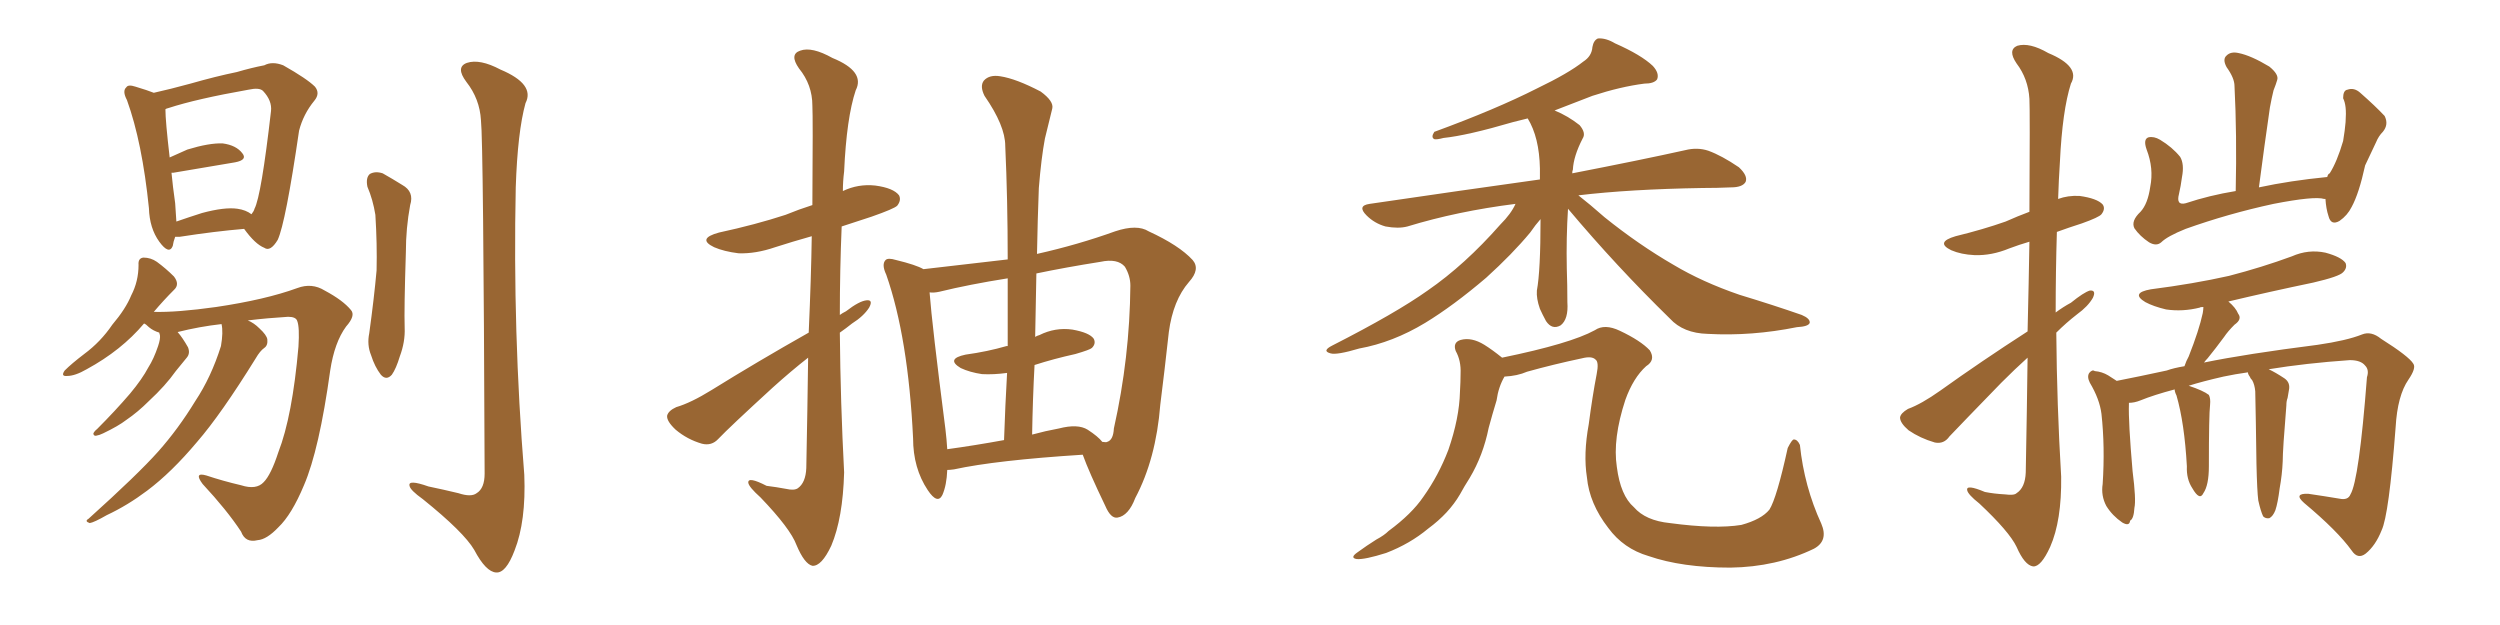 <svg xmlns="http://www.w3.org/2000/svg" xmlns:xlink="http://www.w3.org/1999/xlink" width="600" height="150"><path fill="#996633" padding="10" d="M42.04 56.84L42.04 56.84Q41.60 58.01 41.46 59.03L41.46 59.03Q40.58 61.23 38.23 58.01L38.23 58.01Q35.89 54.79 35.74 49.95L35.74 49.95Q34.13 34.13 30.47 24.02L30.47 24.02Q29.30 21.83 30.32 20.95L30.32 20.95Q30.76 20.21 32.52 20.80L32.52 20.80Q35.45 21.68 36.91 22.27L36.91 22.27Q40.87 21.39 45.70 20.07L45.70 20.07Q51.86 18.31 56.84 17.29L56.84 17.29Q60.35 16.26 63.43 15.67L63.43 15.67Q65.33 14.65 67.97 15.67L67.97 15.67Q73.68 18.90 75.59 20.80L75.59 20.80Q76.90 22.41 75.44 24.17L75.44 24.17Q72.80 27.39 71.78 31.35L71.78 31.35L71.78 31.35Q68.55 53.47 66.65 57.57L66.65 57.57Q64.89 60.50 63.43 59.47L63.43 59.47Q61.23 58.59 58.59 54.93L58.59 54.93Q51.56 55.52 43.07 56.84L43.07 56.84Q42.48 56.84 42.04 56.84ZM56.98 50.10L56.98 50.10Q59.03 50.39 60.35 51.42L60.35 51.42Q60.94 50.68 61.08 50.10L61.08 50.10Q62.70 47.02 65.04 26.66L65.04 26.66Q65.33 24.17 63.13 21.83L63.13 21.83Q62.26 20.95 59.62 21.53L59.62 21.53Q47.17 23.73 40.43 25.93L40.43 25.93Q39.84 26.07 39.70 26.22L39.70 26.22Q39.70 29.00 40.72 37.79L40.72 37.79Q42.63 36.91 44.97 35.89L44.97 35.89Q50.24 34.28 53.47 34.42L53.47 34.42Q56.69 34.86 58.15 36.77L58.15 36.77Q59.47 38.38 56.40 38.96L56.40 38.96Q50.10 39.99 41.60 41.46L41.60 41.46Q41.31 41.46 41.16 41.46L41.16 41.46Q41.46 44.68 42.04 48.78L42.04 48.78Q42.19 51.27 42.33 53.17L42.33 53.17Q45.26 52.15 48.49 51.12L48.49 51.12Q53.91 49.66 56.98 50.10ZM53.17 77.78L53.17 77.78Q47.90 78.37 42.63 79.69L42.63 79.69Q43.80 81.01 45.12 83.35L45.12 83.35Q45.70 84.81 44.82 85.84L44.82 85.84Q43.95 86.87 42.19 89.06L42.19 89.06Q39.70 92.58 35.74 96.24L35.74 96.24Q33.11 98.88 30.32 100.78L30.32 100.78Q28.42 102.25 24.76 104.00L24.76 104.00Q23.88 104.44 23.00 104.59L23.00 104.59Q22.41 104.59 22.41 104.00L22.41 104.00Q22.71 103.42 23.29 102.98L23.29 102.98Q27.69 98.58 31.20 94.48L31.20 94.48Q34.13 90.97 35.60 88.18L35.60 88.18Q36.91 86.13 37.94 83.06L37.94 83.06Q38.53 81.30 38.38 80.42L38.38 80.42Q38.23 79.98 38.23 79.83L38.23 79.83Q36.77 79.39 35.74 78.52L35.74 78.52Q35.01 77.78 34.57 77.64L34.57 77.64Q29.15 84.08 20.80 88.62L20.80 88.62Q18.02 90.23 16.11 90.23L16.11 90.23Q14.50 90.38 15.53 88.92L15.53 88.92Q17.14 87.30 20.21 84.96L20.21 84.96Q24.17 82.03 26.95 77.93L26.95 77.93Q30.18 74.12 31.49 70.90L31.49 70.90Q33.25 67.53 33.25 63.57L33.25 63.57Q33.11 61.96 34.42 61.82L34.42 61.82Q36.18 61.82 37.65 62.84L37.65 62.84Q39.84 64.45 41.75 66.36L41.75 66.36Q43.21 68.26 41.75 69.58L41.75 69.58Q39.26 72.07 36.91 74.85L36.91 74.85Q42.48 75 51.86 73.68L51.86 73.68Q63.72 71.92 71.34 69.14L71.34 69.14Q74.85 67.82 77.93 69.73L77.93 69.73Q82.32 72.07 84.23 74.41L84.23 74.41Q85.40 75.73 83.06 78.37L83.06 78.37Q80.27 82.18 79.25 88.92L79.25 88.92Q76.61 107.96 72.95 116.46L72.95 116.46Q70.02 123.49 66.80 126.56L66.80 126.56Q64.01 129.49 61.82 129.64L61.82 129.64Q58.89 130.37 57.86 127.59L57.86 127.59Q54.49 122.46 48.63 116.16L48.63 116.16Q46.44 113.23 49.51 114.11L49.51 114.11Q53.47 115.43 57.86 116.46L57.86 116.46Q61.52 117.63 63.28 115.72L63.28 115.72Q65.04 113.96 66.80 108.54L66.80 108.54Q70.17 99.90 71.63 83.20L71.63 83.20Q71.92 78.52 71.34 77.05L71.34 77.05Q71.04 76.03 69.14 76.03L69.14 76.03Q64.31 76.32 59.47 76.90L59.47 76.90Q60.94 77.49 62.26 78.81L62.26 78.81Q64.01 80.42 64.16 81.45L64.16 81.45Q64.31 82.91 63.43 83.50L63.43 83.50Q62.40 84.23 61.38 85.99L61.38 85.99Q53.03 99.46 47.31 106.05L47.31 106.05Q41.16 113.38 35.30 117.77L35.30 117.77Q30.62 121.29 25.63 123.63L25.63 123.63Q22.56 125.39 21.53 125.54L21.53 125.54Q20.21 125.10 21.24 124.51L21.24 124.51Q33.11 113.82 37.94 108.40L37.94 108.40Q42.77 102.98 46.88 96.24L46.88 96.24Q50.68 90.53 53.03 83.06L53.03 83.06Q53.61 79.69 53.17 77.78ZM88.18 44.82L88.18 44.82Q87.74 42.63 88.77 41.75L88.77 41.75Q90.09 41.02 91.85 41.60L91.85 41.60Q94.19 42.92 96.53 44.38L96.53 44.38Q99.46 46.00 98.44 49.22L98.44 49.22Q97.41 54.79 97.41 60.50L97.41 60.50Q96.97 74.12 97.12 78.66L97.12 78.66Q97.27 82.03 95.95 85.55L95.95 85.55Q95.07 88.48 94.04 89.94L94.04 89.94Q92.72 91.41 91.41 89.94L91.41 89.94Q89.94 88.04 89.06 85.25L89.06 85.25Q88.04 82.76 88.62 79.98L88.62 79.98Q89.79 71.48 90.38 64.89L90.38 64.89Q90.53 58.59 90.09 51.56L90.09 51.56Q89.50 47.90 88.18 44.82ZM115.43 28.86L115.43 28.86L115.43 28.86Q115.14 23.73 111.91 19.63L111.91 19.63Q109.28 16.11 112.06 15.09L112.06 15.09Q115.14 14.06 120.12 16.70L120.12 16.70Q128.47 20.21 126.12 24.76L126.12 24.76Q124.22 31.64 123.78 44.97L123.78 44.97Q123.05 79.54 125.83 113.96L125.83 113.96Q126.27 125.10 123.49 132.13L123.49 132.13Q121.44 137.55 119.09 137.40L119.09 137.40Q116.60 137.26 113.82 131.98L113.82 131.98Q111.33 127.73 101.51 119.82L101.51 119.82Q98.44 117.63 98.29 116.60L98.29 116.60Q97.85 114.99 102.83 116.75L102.83 116.75Q106.35 117.48 110.01 118.36L110.01 118.36Q113.09 119.38 114.40 118.36L114.40 118.36Q116.31 117.19 116.31 113.67L116.31 113.67Q116.02 34.13 115.43 28.86ZM193.95 85.84L193.95 85.84Q189.84 89.06 185.45 93.02L185.45 93.02Q175.05 102.54 172.41 105.32L172.41 105.32Q170.80 107.08 168.46 106.49L168.46 106.49Q164.94 105.47 162.16 103.13L162.16 103.13Q159.96 101.07 160.11 99.76L160.11 99.76Q160.40 98.58 162.30 97.71L162.30 97.71Q165.82 96.68 170.80 93.60L170.80 93.60Q181.64 86.87 194.09 79.83L194.09 79.83Q194.68 66.50 194.82 56.69L194.82 56.69Q190.14 58.01 186.04 59.33L186.04 59.33Q181.35 60.94 177.25 60.79L177.25 60.79Q173.73 60.35 171.39 59.33L171.39 59.33Q167.14 57.28 172.56 55.81L172.56 55.81Q181.35 53.91 188.53 51.56L188.53 51.56Q191.75 50.24 194.97 49.22L194.97 49.22Q195.12 27.98 194.97 25.34L194.97 25.34Q194.97 20.36 191.75 16.41L191.75 16.41Q189.40 13.04 192.04 12.16L192.04 12.16Q194.82 11.13 199.80 13.92L199.80 13.92Q207.71 17.14 205.37 21.68L205.37 21.68Q203.17 28.27 202.59 41.16L202.59 41.16Q202.29 43.51 202.29 45.85L202.29 45.85Q205.96 44.09 210.06 44.53L210.06 44.53Q214.45 45.12 215.77 46.88L215.77 46.88Q216.36 48.05 215.33 49.37L215.33 49.37Q214.60 50.10 209.18 52.00L209.18 52.00Q205.22 53.32 202.00 54.35L202.00 54.35Q201.56 64.89 201.56 75.59L201.56 75.59Q202.15 75.15 203.03 74.71L203.03 74.71Q206.25 72.22 208.01 72.07L208.01 72.07Q209.62 71.92 208.59 73.83L208.59 73.83Q207.28 75.88 204.49 77.64L204.49 77.64Q203.03 78.81 201.56 79.83L201.56 79.83Q201.71 96.53 202.59 113.38L202.59 113.38Q202.29 124.37 199.51 130.96L199.51 130.96Q197.17 135.94 194.97 135.79L194.97 135.79Q193.07 135.35 191.16 130.81L191.16 130.81Q189.70 126.86 182.52 119.38L182.52 119.38Q179.74 116.89 179.59 115.87L179.59 115.87Q179.44 114.26 183.98 116.60L183.98 116.60Q186.33 116.89 188.67 117.33L188.67 117.33Q190.58 117.77 191.46 117.19L191.46 117.19Q193.36 115.87 193.51 112.35L193.51 112.35Q193.80 97.71 193.95 85.84ZM248.88 60.94L248.88 60.94Q258.69 58.74 267.63 55.52L267.63 55.52Q272.90 53.76 275.68 55.52L275.68 55.52Q283.01 58.89 286.23 62.40L286.23 62.40Q288.13 64.60 285.35 67.68L285.35 67.68Q281.54 72.07 280.52 79.69L280.52 79.69Q279.49 89.06 278.47 97.12L278.47 97.12Q277.44 110.16 272.46 119.53L272.46 119.53Q270.85 123.78 268.21 124.22L268.21 124.22Q266.60 124.51 265.28 121.44L265.28 121.44Q261.33 113.23 259.86 109.13L259.86 109.13Q239.06 110.45 228.96 112.65L228.96 112.65Q227.93 112.79 227.34 112.79L227.34 112.79Q227.20 116.46 226.17 118.80L226.17 118.80Q225 121.14 222.66 117.63L222.66 117.63Q219.14 112.35 219.14 105.18L219.14 105.18Q217.97 81.01 212.70 65.92L212.70 65.92Q211.52 63.43 212.55 62.40L212.55 62.40Q213.13 61.82 215.04 62.40L215.04 62.40Q219.87 63.57 221.63 64.60L221.63 64.60Q232.91 63.28 241.85 62.26L241.85 62.26Q241.85 47.90 241.26 35.01L241.26 35.01Q241.26 30.18 236.28 23.00L236.28 23.00Q235.11 20.65 236.13 19.34L236.13 19.34Q237.45 17.87 240.09 18.31L240.09 18.31Q243.90 18.90 249.76 21.97L249.76 21.97Q252.98 24.32 252.54 26.07L252.54 26.07Q251.81 29.15 250.78 33.25L250.78 33.25Q249.90 37.94 249.32 45.12L249.32 45.12Q249.02 52.88 248.88 60.94ZM248.29 87.60L248.29 87.60Q247.85 95.80 247.71 104.30L247.71 104.30Q250.93 103.42 254.15 102.83L254.15 102.83Q258.69 101.66 261.04 103.13L261.04 103.13Q263.53 104.74 264.55 106.05L264.55 106.05Q265.58 106.20 265.72 106.05L265.72 106.05Q267.19 105.62 267.33 102.83L267.33 102.83Q271.14 85.84 271.29 68.55L271.29 68.55Q271.29 66.21 269.97 64.01L269.97 64.01Q268.21 61.96 264.11 62.84L264.11 62.84Q255.76 64.16 248.73 65.63L248.73 65.63Q248.58 73.24 248.44 80.86L248.44 80.86Q248.88 80.57 249.46 80.42L249.46 80.42Q253.27 78.52 257.37 79.10L257.37 79.10Q261.47 79.83 262.50 81.30L262.50 81.30Q263.09 82.47 262.06 83.50L262.06 83.50Q261.62 83.94 258.11 84.96L258.11 84.96Q252.83 86.13 248.29 87.60ZM241.85 83.06L241.85 83.06L241.85 83.06Q241.85 74.71 241.85 66.80L241.85 66.80Q232.62 68.26 225.44 70.02L225.44 70.02Q224.12 70.31 223.10 70.17L223.10 70.17Q223.68 77.93 226.90 102.98L226.90 102.98Q227.20 105.47 227.34 107.81L227.34 107.81Q233.79 106.93 240.97 105.62L240.97 105.62Q241.26 97.12 241.70 89.50L241.70 89.50Q238.48 89.94 235.69 89.79L235.69 89.79Q232.76 89.36 230.57 88.33L230.57 88.33Q226.90 86.13 231.74 85.11L231.74 85.11Q237.01 84.38 241.55 83.06L241.55 83.06Q241.70 83.06 241.85 83.06ZM376.32 50.10L376.32 50.10Q375.88 56.98 376.03 64.45L376.03 64.45Q376.17 68.41 376.17 72.51L376.17 72.51Q376.46 76.61 374.56 78.08L374.56 78.08Q372.51 79.25 371.04 77.05L371.04 77.05Q370.17 75.44 369.58 74.12L369.58 74.12Q368.70 71.63 368.85 69.73L368.85 69.73Q369.73 65.04 369.73 52.59L369.73 52.59Q368.55 53.91 367.24 55.81L367.24 55.81Q362.99 60.94 356.69 66.65L356.69 66.65Q348.78 73.39 342.04 77.49L342.04 77.49Q334.28 82.18 326.22 83.64L326.22 83.64Q320.80 85.25 319.34 84.81L319.34 84.81Q317.14 84.23 319.78 82.91L319.78 82.91Q335.01 75.15 342.63 69.73L342.63 69.73Q351.56 63.57 360.06 53.91L360.06 53.91Q362.70 51.27 363.72 48.93L363.72 48.93Q349.80 50.68 337.79 54.35L337.79 54.35Q335.60 54.93 332.52 54.35L332.52 54.35Q329.88 53.61 327.98 51.71L327.98 51.71Q325.63 49.37 328.71 48.93L328.71 48.93Q350.68 45.70 369.58 43.07L369.58 43.07Q369.58 41.75 369.58 40.43L369.58 40.43Q369.43 32.96 366.65 28.42L366.65 28.42Q364.89 28.86 363.13 29.30L363.13 29.30Q352.15 32.52 346.44 33.11L346.44 33.11Q344.82 33.54 344.24 33.40L344.24 33.40Q343.36 32.96 344.24 31.64L344.24 31.64Q359.03 26.22 368.85 21.24L368.85 21.24Q376.46 17.58 379.98 14.79L379.98 14.79Q382.03 13.48 382.18 11.28L382.18 11.28Q382.47 9.67 383.50 9.23L383.50 9.23Q385.40 9.08 387.60 10.40L387.60 10.40Q393.90 13.18 396.68 15.82L396.68 15.82Q398.29 17.58 397.71 19.04L397.71 19.04Q396.97 20.07 394.63 20.07L394.63 20.07Q388.92 20.80 382.18 23.00L382.18 23.00Q377.64 24.76 373.10 26.51L373.10 26.51Q376.32 27.83 379.10 30.03L379.10 30.03Q380.71 31.93 379.83 33.25L379.83 33.25Q377.64 37.50 377.49 40.72L377.49 40.72Q377.34 41.02 377.34 41.60L377.34 41.60Q393.90 38.38 404.44 36.04L404.44 36.04Q407.37 35.30 410.01 36.18L410.01 36.18Q413.23 37.35 417.33 40.14L417.33 40.14Q419.53 42.19 418.95 43.65L418.95 43.65Q418.21 44.97 415.43 44.97L415.43 44.97Q412.21 45.12 408.54 45.12L408.54 45.12Q391.11 45.41 378.81 46.88L378.81 46.88Q381.45 48.93 385.11 52.15L385.11 52.15Q393.31 58.74 401.66 63.57L401.66 63.57Q408.54 67.68 417.48 70.75L417.48 70.75Q425.68 73.24 432.42 75.59L432.42 75.59Q434.47 76.46 434.33 77.49L434.33 77.49Q434.03 78.37 431.25 78.52L431.25 78.52Q420.41 80.71 409.86 80.13L409.86 80.13Q404.00 79.98 400.78 76.46L400.78 76.46Q387.89 63.87 376.32 50.10ZM361.08 90.38L361.08 90.38L361.08 90.38Q359.62 92.87 359.18 96.09L359.18 96.09Q358.15 99.46 357.28 102.69L357.28 102.69Q355.96 109.28 352.73 114.70L352.73 114.70Q351.42 116.75 350.39 118.65L350.39 118.65Q347.75 123.19 342.77 126.86L342.77 126.86Q338.38 130.52 332.67 132.71L332.67 132.71Q327.54 134.33 325.63 134.18L325.63 134.18Q323.88 133.89 325.78 132.57L325.78 132.57Q327.98 130.96 330.32 129.49L330.32 129.49Q332.23 128.47 333.25 127.44L333.25 127.44Q338.82 123.34 341.60 119.24L341.60 119.24Q345.26 114.11 347.61 107.96L347.61 107.96Q350.24 100.34 350.39 94.04L350.39 94.04Q350.54 91.55 350.54 89.65L350.54 89.65Q350.68 86.57 349.37 84.23L349.37 84.23Q348.63 82.18 350.54 81.59L350.54 81.59Q353.17 80.86 356.25 82.76L356.25 82.76Q358.15 83.94 360.50 85.84L360.50 85.84Q376.90 82.47 382.76 79.25L382.76 79.25Q385.11 77.64 388.77 79.39L388.77 79.39Q393.75 81.74 395.95 84.08L395.95 84.08Q397.41 86.43 395.07 87.89L395.07 87.89Q391.99 90.67 390.09 95.95L390.09 95.95Q387.01 105.32 388.04 112.06L388.04 112.06Q388.92 118.95 392.14 121.73L392.14 121.73Q394.92 124.95 400.78 125.54L400.78 125.54Q411.62 127.00 417.92 125.98L417.92 125.98Q422.75 124.66 424.66 122.31L424.66 122.31Q426.42 119.53 429.05 107.52L429.05 107.52Q430.08 105.47 430.52 105.47L430.52 105.47Q431.40 105.47 431.98 106.79L431.98 106.79Q433.01 116.75 437.11 125.68L437.11 125.68Q438.87 129.79 435.35 131.69L435.35 131.69Q426.27 136.08 415.28 136.23L415.28 136.23Q403.71 136.23 395.65 133.45L395.65 133.45Q389.65 131.69 385.99 126.71L385.99 126.71Q381.45 120.85 380.86 114.55L380.86 114.55Q379.98 108.98 381.30 101.81L381.30 101.81Q382.18 95.07 383.20 89.79L383.20 89.79Q383.79 86.87 382.91 86.28L382.91 86.28Q382.03 85.40 379.69 85.99L379.69 85.99Q372.80 87.45 366.50 89.21L366.50 89.21Q364.16 90.23 361.08 90.38ZM486.62 79.54L486.62 79.54Q486.91 67.38 487.06 58.01L487.06 58.01Q484.57 58.74 482.23 59.62L482.23 59.62Q477.98 61.38 473.88 61.23L473.88 61.23Q470.65 61.08 468.31 60.06L468.31 60.06Q464.36 58.15 469.34 56.69L469.34 56.69Q475.93 55.08 481.35 53.17L481.35 53.17Q484.28 51.86 487.06 50.83L487.06 50.83Q487.21 26.51 487.06 23.73L487.06 23.73Q486.77 18.90 483.98 15.23L483.98 15.23Q481.79 12.01 484.13 10.99L484.13 10.99Q487.06 10.11 491.60 12.74L491.60 12.74Q499.37 15.97 497.02 20.07L497.02 20.07Q494.97 26.51 494.38 38.82L494.38 38.82Q494.09 43.21 493.95 47.75L493.95 47.75Q496.29 46.88 499.07 47.02L499.07 47.02Q503.32 47.61 504.64 49.07L504.64 49.07Q505.37 50.10 504.35 51.42L504.35 51.42Q503.76 52.15 499.66 53.61L499.66 53.61Q496.44 54.64 493.65 55.66L493.65 55.66Q493.36 65.19 493.36 75L493.36 75Q495.12 73.68 497.02 72.66L497.02 72.66Q500.10 70.17 501.56 69.73L501.56 69.73Q503.17 69.58 502.29 71.48L502.29 71.48Q501.12 73.54 498.49 75.44L498.49 75.44Q495.85 77.49 493.51 79.83L493.51 79.83Q493.65 97.12 494.68 114.40L494.68 114.40Q494.82 124.95 492.04 131.25L492.04 131.25Q489.84 136.08 487.94 135.94L487.94 135.94Q485.89 135.64 483.98 131.25L483.98 131.25Q482.23 127.59 475.05 120.85L475.05 120.85Q472.27 118.65 472.12 117.63L472.12 117.63Q471.83 116.16 476.37 118.07L476.37 118.07Q478.56 118.51 481.20 118.65L481.20 118.65Q483.40 118.95 483.98 118.36L483.98 118.36Q486.04 117.04 486.18 113.38L486.18 113.38Q486.47 98.14 486.62 85.84L486.62 85.84Q483.54 88.62 480.32 91.85L480.32 91.85Q470.51 101.95 467.87 104.74L467.87 104.74Q466.55 106.64 464.36 106.20L464.36 106.20Q460.84 105.18 458.06 103.27L458.06 103.27Q456.01 101.51 456.01 100.20L456.01 100.20Q456.15 99.17 457.91 98.14L457.91 98.14Q461.13 96.97 465.67 93.75L465.67 93.75Q475.49 86.72 486.62 79.54ZM558.11 47.75L558.11 47.75Q557.81 47.75 557.81 47.75L557.81 47.75Q555.47 47.02 545.65 48.93L545.65 48.93Q534.81 51.27 524.56 54.93L524.56 54.93Q520.17 56.69 518.70 58.15L518.70 58.15Q517.53 59.18 515.77 58.15L515.77 58.15Q513.57 56.69 512.26 54.79L512.26 54.79Q511.38 53.03 513.72 50.83L513.72 50.83Q515.48 48.93 516.06 44.82L516.06 44.82Q516.94 40.43 515.19 35.89L515.19 35.89Q514.31 33.40 515.63 32.96L515.63 32.96Q516.94 32.67 518.41 33.54L518.41 33.54Q521.34 35.30 523.24 37.65L523.24 37.65Q524.27 39.40 523.68 42.48L523.68 42.48Q523.39 44.68 522.95 46.58L522.95 46.58Q522.22 49.37 524.56 48.78L524.56 48.78Q530.27 46.88 536.57 45.85L536.57 45.85Q536.87 32.23 536.28 20.65L536.28 20.65Q536.28 18.75 534.38 16.11L534.38 16.11Q533.35 14.21 534.38 13.33L534.38 13.33Q535.40 12.30 537.30 12.74L537.30 12.74Q540.23 13.33 544.63 15.97L544.63 15.97Q546.97 17.87 546.53 19.19L546.53 19.19Q546.24 20.21 545.65 21.68L545.65 21.68Q545.21 23.44 544.78 25.78L544.78 25.78Q543.46 34.86 542.14 44.97L542.14 44.97Q549.61 43.36 558.54 42.48L558.54 42.48Q558.69 41.75 559.13 41.60L559.13 41.60Q560.89 38.82 562.35 33.84L562.35 33.84Q562.79 31.20 562.94 29.30L562.94 29.30Q563.09 27.10 562.94 25.78L562.94 25.78Q562.79 24.46 562.35 23.58L562.35 23.58Q562.35 21.68 563.38 21.53L563.38 21.53Q564.99 20.95 566.46 22.27L566.46 22.27Q570.12 25.49 572.31 27.83L572.31 27.83Q573.34 29.88 571.88 31.64L571.88 31.64Q570.85 32.67 570.26 34.13L570.26 34.13Q569.09 36.62 567.63 39.70L567.63 39.70Q566.16 46.44 564.40 49.66L564.40 49.66Q563.38 51.71 561.47 53.03L561.47 53.03Q559.42 54.20 558.84 51.86L558.84 51.86Q558.25 50.10 558.11 47.75ZM541.99 120.12L541.99 120.12L541.99 120.12Q541.70 117.92 541.55 111.33L541.55 111.33Q541.41 100.63 541.26 93.90L541.26 93.90Q541.11 92.29 540.53 91.26L540.53 91.26Q540.09 90.82 539.94 90.38L539.94 90.38Q539.50 89.79 539.50 89.36L539.50 89.36Q536.43 89.79 533.64 90.38L533.64 90.38Q528.52 91.55 525.29 92.58L525.29 92.58Q528.81 93.75 530.13 94.78L530.13 94.78Q530.57 95.65 530.42 97.12L530.42 97.12Q530.13 99.61 530.13 111.91L530.13 111.91Q530.13 116.46 528.81 118.36L528.81 118.36Q527.93 120.26 526.17 117.19L526.17 117.19Q524.71 114.99 524.85 111.91L524.85 111.91Q524.27 101.51 522.36 94.92L522.36 94.92Q521.92 94.04 521.92 93.46L521.92 93.46Q516.94 94.78 513.72 96.09L513.72 96.09Q512.26 96.68 510.94 96.68L510.94 96.68Q510.94 96.83 510.94 96.97L510.94 96.97Q510.79 101.22 511.82 113.09L511.82 113.09Q512.70 119.97 512.26 121.88L512.26 121.88Q512.11 124.51 511.23 124.95L511.23 124.95Q511.08 126.42 509.33 125.39L509.33 125.39Q506.98 123.78 505.52 121.44L505.52 121.44Q504.20 118.95 504.64 116.16L504.64 116.16Q505.22 107.23 504.35 99.32L504.35 99.32Q503.91 95.80 501.56 91.85L501.56 91.85Q500.83 90.38 501.42 89.50L501.42 89.50Q502.15 88.62 502.73 89.06L502.73 89.06Q504.49 89.21 505.96 90.09L505.96 90.09Q507.13 90.82 508.01 91.41L508.01 91.41Q513.28 90.38 520.02 88.92L520.02 88.92Q521.63 88.33 524.27 87.89L524.27 87.89Q524.71 86.57 525.29 85.55L525.29 85.55Q527.78 79.25 528.66 75.15L528.66 75.15Q528.81 74.27 528.81 73.68L528.81 73.68Q528.08 73.68 527.93 73.83L527.93 73.83Q523.83 74.85 519.87 74.27L519.87 74.27Q516.80 73.54 514.89 72.51L514.89 72.51Q511.23 70.31 516.21 69.43L516.21 69.43Q526.46 68.12 534.96 66.21L534.96 66.21Q542.87 64.16 550.05 61.52L550.05 61.52Q554.00 59.77 558.11 60.64L558.11 60.64Q561.91 61.67 562.94 63.13L562.94 63.13Q563.38 64.31 562.35 65.33L562.35 65.33Q561.47 66.36 555.18 67.82L555.18 67.82Q544.63 70.02 534.81 72.36L534.81 72.36Q536.57 73.83 537.16 75.29L537.16 75.29Q538.18 76.61 536.28 77.93L536.28 77.93Q534.67 79.54 533.79 80.86L533.79 80.86Q531.74 83.64 529.83 85.99L529.83 85.99Q529.39 86.43 528.96 87.01L528.96 87.01Q538.92 84.96 556.20 82.76L556.20 82.76Q563.23 81.74 566.89 80.27L566.89 80.27Q569.09 79.39 571.44 81.30L571.44 81.30Q578.17 85.55 579.20 87.30L579.20 87.30Q579.93 88.33 578.03 91.11L578.03 91.11Q575.39 94.92 574.95 102.54L574.95 102.54Q573.34 123.63 571.58 127.29L571.58 127.29Q570.12 130.96 567.77 132.86L567.77 132.86Q565.87 134.33 564.40 132.13L564.40 132.13Q561.04 127.44 552.98 120.70L552.98 120.70Q550.34 118.36 554.00 118.51L554.00 118.51Q557.96 119.09 561.47 119.68L561.47 119.68Q563.53 120.12 564.11 118.65L564.11 118.65Q566.16 115.28 568.07 90.53L568.07 90.53Q568.65 88.77 567.63 87.74L567.63 87.74Q566.60 86.43 563.96 86.43L563.96 86.43Q553.42 87.16 544.48 88.62L544.48 88.62Q546.09 89.36 548.29 90.82L548.29 90.82Q549.76 91.85 549.32 93.75L549.32 93.75Q549.17 94.48 549.02 95.51L549.02 95.51Q548.73 96.24 548.73 97.27L548.73 97.27Q547.85 107.96 547.85 110.74L547.85 110.74Q547.71 113.96 547.12 117.19L547.12 117.19Q546.68 120.70 546.09 122.46L546.09 122.46Q545.51 123.93 544.63 124.37L544.63 124.37Q543.75 124.51 543.16 123.93L543.16 123.93Q542.58 122.75 541.99 120.12Z"/></svg>